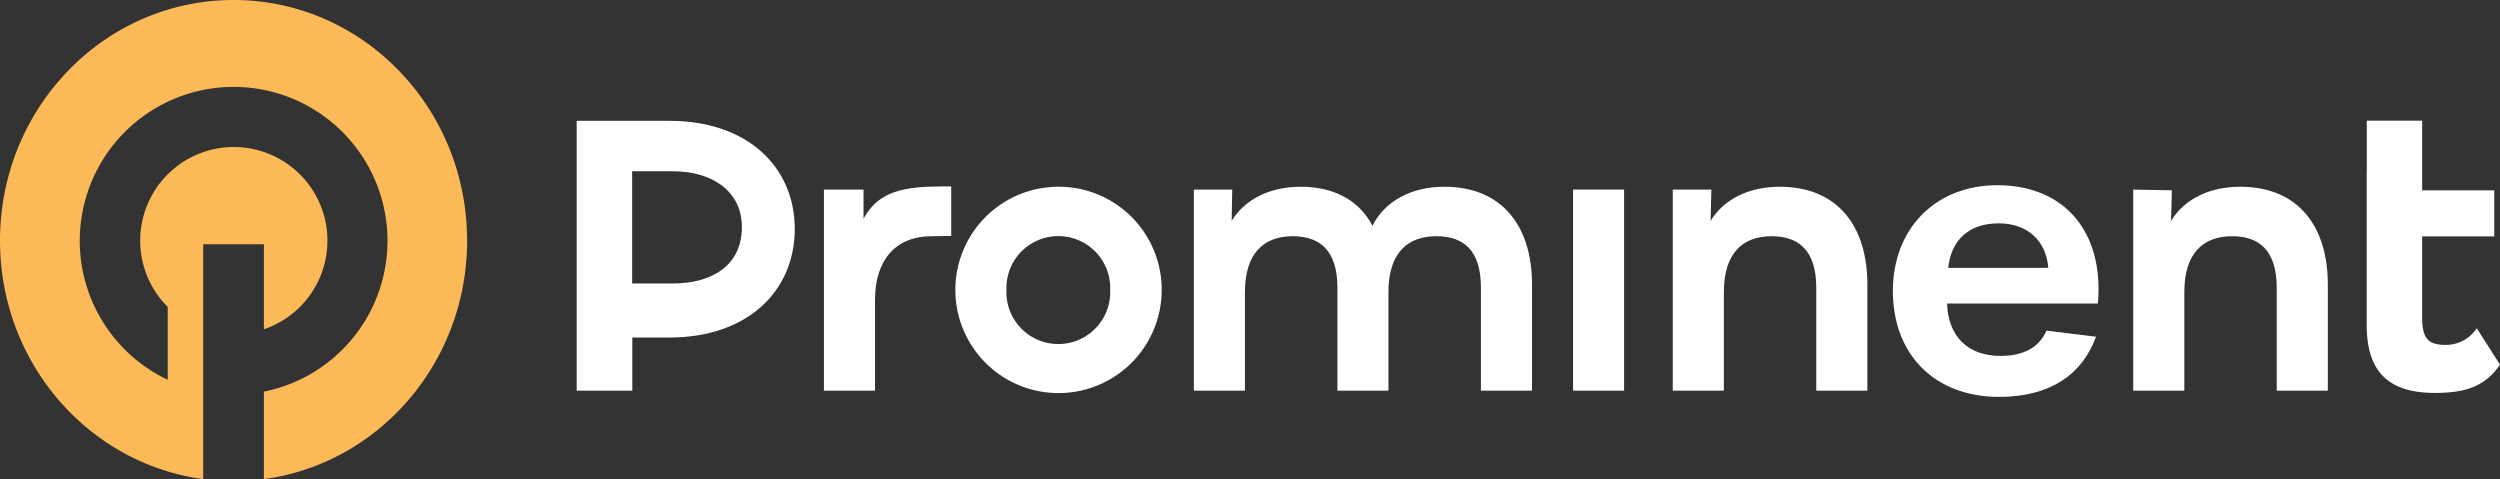 <svg xmlns="http://www.w3.org/2000/svg" viewBox="0 0 308.71 59.16"><rect x="0" y="0" width="308.71" height="59.16" fill="#333333" stroke="none"/><title>Prominent Logo - White</title><g id="e3a9ad78-33a5-4631-807f-66c54ed7f3bd" data-name="Layer 2"><g id="a99d7fb2-2cf9-47af-b455-80efb0f898a4" data-name="Layer 1"><path d="M28.84,0C12.91,0,0,13.3,0,29.71c0,15.1,10.93,27.56,25.09,29.45v-29h7.5v10.5A11.56,11.56,0,1,0,20.71,37.9v9a19,19,0,1,1,11.88,1.46V59.16c14.15-1.89,25.09-14.35,25.09-29.45C57.68,13.3,44.77,0,28.84,0Z" style="fill:#fcb958"/><path d="M82.65,14.92c9.73,0,15.49,5.76,15.49,13.36s-5.76,13.4-15.49,13.4H78.08l0,6.56H71.21l0-33.32ZM83.17,35c4.42,0,8.44-2,8.44-6.95,0-4.67-4-6.9-8.44-6.9H78.06V35Z" style="fill:#fff"/><path d="M115.05,29.17c-4.62,0-7,3.13-7,7.85V48.24h-6.31V23.41h4.89l0,3.61c1.83-3.48,5.16-4,9.83-4h1v6.11Z" style="fill:#fff"/><path d="M143.45,35.82a12.74,12.74,0,1,1-12.76-12.76A12.71,12.71,0,0,1,143.45,35.82Zm-19.17,0a6.41,6.41,0,1,0,12.81,0,6.41,6.41,0,1,0-12.81,0Z" style="fill:#fff"/><path d="M189.18,35.13V48.24h-6.31V35.53c0-4.62-2.13-6.36-5.51-6.36-3.62,0-5.91,2.14-5.91,6.9V48.24h-6.3V35.53c0-4.62-2.19-6.36-5.51-6.36-3.63,0-5.91,2.14-5.91,6.9V48.24h-6.31V23.41h4.74l-.07,3.87c1.69-2.78,4.86-4.22,8.54-4.22,4.17,0,7.25,1.74,8.84,4.82,1.58-3.13,4.91-4.82,8.88-4.82C185.5,23.06,189.18,27.93,189.18,35.13Z" style="fill:#fff"/><path d="M194.25,23.41h6.3V48.24h-6.3Z" style="fill:#fff"/><path d="M230.59,35.13V48.24h-6.31V35.53c0-4.62-2.18-6.36-5.51-6.36-3.62,0-5.9,2.14-5.9,6.9V48.24h-6.31V23.41h4.77l-.1,3.87c1.69-2.78,4.86-4.22,8.54-4.22C226.92,23.06,230.59,27.93,230.59,35.13Z" style="fill:#fff"/><path d="M287.45,35.13V48.24h-6.31V35.53c0-4.62-2.18-6.36-5.51-6.36-3.62,0-5.9,2.14-5.9,6.9V48.24h-6.31V23.41l4.77.09-.1,3.78c1.69-2.78,4.86-4.22,8.54-4.22C283.78,23.06,287.45,27.93,287.45,35.13Z" style="fill:#fff"/><path d="M292.26,21.26V14.9h6.84v8.6H308v5.69H299.1v10c0,2.54.67,3.4,2.91,3.4a4.56,4.56,0,0,0,3.83-2.06l2.87,4.5c-1.77,2.58-4.07,3.49-8,3.49-5.78,0-8.46-2.59-8.46-8.42V21.26Z" style="fill:#fff"/><path d="M233.74,35.94c0-7.74,5.29-13.07,12.9-13.07,8.32,0,13.2,5.81,12.41,14.61H240.43c.14,4.1,2.6,6.47,6.6,6.47,2.86,0,4.76-1.05,5.68-3.12l6.12.75c-1.81,4.88-5.9,7.43-12,7.43C238.94,49,233.74,43.82,233.74,35.94Zm19.19-2.86c-.26-3.34-2.55-5.5-6.12-5.5s-5.85,1.94-6.24,5.5Z" style="fill:#fff"/></g></g></svg>